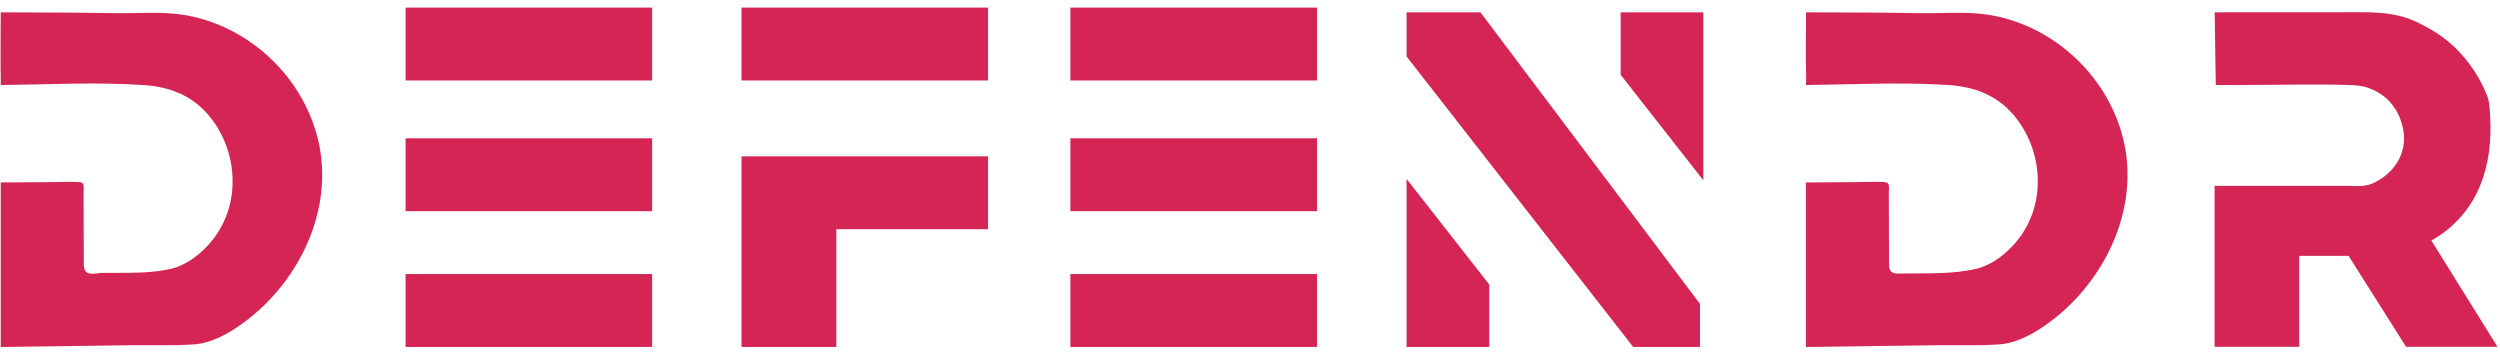 <svg width="256" height="36" viewBox="0 0 256 36" fill="none" xmlns="http://www.w3.org/2000/svg">
<g clip-path="url(#clip0_5500_16091)">
<path d="M0.08 8.355C0.027 5.997 0.074 3.625 0.074 1.26C2.272 1.267 4.471 1.274 6.663 1.289C7.766 1.289 8.869 1.31 9.972 1.325C11.074 1.339 12.157 1.361 13.246 1.346C14.336 1.332 15.412 1.296 16.494 1.325C17.016 1.339 17.537 1.368 18.058 1.426C24.381 2.103 30.349 6.826 32.34 13.453C34.586 20.909 30.776 28.718 25.056 32.958C23.505 34.112 21.687 35.157 19.769 35.273C17.677 35.402 15.545 35.323 13.447 35.352C9.029 35.41 4.612 35.467 0.194 35.532H0.074C0.074 30.492 0.074 25.451 0.074 20.411C0.074 20.318 0.074 18.681 0.074 18.681C1.758 18.674 3.435 18.666 5.119 18.652C6.075 18.652 7.044 18.587 7.993 18.637C8.708 18.674 8.561 18.955 8.561 19.77C8.561 22.156 8.575 24.543 8.581 26.937C8.581 27.153 8.581 27.37 8.655 27.572C8.922 28.314 9.938 27.939 10.479 27.939C10.994 27.939 11.502 27.939 12.017 27.939C13.861 27.939 15.719 27.939 17.53 27.521C19.121 27.146 20.638 25.963 21.701 24.651L21.767 24.565C24.768 20.808 24.36 15.284 21.3 11.73C19.529 9.675 17.216 8.874 14.67 8.708C9.824 8.391 4.939 8.651 0.08 8.708C0.08 8.593 0.08 8.485 0.074 8.369L0.08 8.355Z" fill="#D52555"/>
<path d="M184.953 8.355C184.892 5.99 184.939 3.625 184.939 1.26C187.138 1.267 189.337 1.274 191.529 1.289C192.632 1.289 193.734 1.31 194.837 1.325C195.94 1.339 197.023 1.361 198.112 1.346C199.201 1.332 200.277 1.296 201.36 1.325C201.881 1.339 202.403 1.368 202.924 1.426C209.246 2.103 215.214 6.826 217.206 13.453C219.451 20.909 215.642 28.718 209.921 32.958C208.371 34.112 206.553 35.157 204.635 35.273C202.543 35.402 200.411 35.323 198.312 35.352C193.895 35.41 189.477 35.467 185.06 35.532H184.926C184.926 30.492 184.926 25.451 184.926 20.411C184.926 20.318 184.926 18.681 184.926 18.681C186.61 18.674 188.288 18.666 189.972 18.652C190.927 18.652 191.896 18.587 192.845 18.637C193.561 18.674 193.414 18.955 193.414 19.77C193.414 22.156 193.427 24.543 193.434 26.937C193.434 27.153 193.434 27.37 193.507 27.572C193.661 28.004 194.109 28.018 194.483 28.011C197.096 27.954 199.816 28.127 202.382 27.521C203.973 27.146 205.49 25.963 206.553 24.651L206.62 24.565C209.62 20.808 209.213 15.284 206.152 11.73C204.381 9.675 202.068 8.874 199.522 8.708C194.677 8.391 189.791 8.651 184.933 8.708C184.933 8.593 184.933 8.485 184.926 8.369L184.953 8.355Z" fill="#D52555"/>
<path d="M101.179 16.006V23.469H85.64V35.525H75.93V16.006H101.179Z" fill="#D52555"/>
<path d="M101.179 0.777H75.93V8.24H101.179V0.777Z" fill="#D52555"/>
<path d="M66.781 0.777H41.531V8.24H66.781V0.777Z" fill="#D52555"/>
<path d="M66.781 14.16H41.531V21.623H66.781V14.16Z" fill="#D52555"/>
<path d="M66.781 28.062H41.531V35.526H66.781V28.062Z" fill="#D52555"/>
<path d="M134.859 0.777H109.609V8.24H134.859V0.777Z" fill="#D52555"/>
<path d="M134.859 14.16H109.609V21.623H134.859V14.16Z" fill="#D52555"/>
<path d="M134.859 28.062H109.609V35.526H134.859V28.062Z" fill="#D52555"/>
<path d="M226.894 8.413C226.874 7.771 226.86 6.3 226.854 6.17C226.834 5.074 226.827 3.971 226.807 2.875C226.807 2.839 226.807 2.803 226.807 2.767C226.807 2.688 226.787 1.26 226.78 1.26C231.138 1.26 235.495 1.26 239.853 1.253C242.419 1.253 245.052 1.101 247.458 2.248C248.955 2.962 250.325 3.805 251.542 5.017C252.885 6.358 253.974 8.002 254.689 9.819C254.957 10.497 254.963 11.427 255.003 12.162C255.117 14.412 254.856 16.72 254.048 18.803C253.059 21.356 251.247 23.375 248.969 24.622C251.227 28.249 253.48 31.884 255.739 35.511C252.618 35.511 249.503 35.511 246.382 35.511L240.494 26.202H235.442V35.511H226.773V19.034H240.367C241.203 19.034 242.098 19.142 242.88 18.811C244.979 17.916 246.542 15.847 246.101 13.331C245.841 11.838 245.072 10.526 243.883 9.696C243.448 9.394 242.974 9.163 242.486 8.99C241.784 8.745 241.102 8.723 240.367 8.701C236.899 8.593 233.417 8.701 229.948 8.701H226.9C226.9 8.701 226.887 8.586 226.88 8.398L226.894 8.413Z" fill="#D52555"/>
<path d="M165.953 1.26H174.421V18.464L165.953 7.656V1.26Z" fill="#D52555"/>
<path d="M152.499 35.525H144.031V18.32L152.499 29.136V35.525Z" fill="#D52555"/>
<path d="M144.031 5.781V1.26H151.597L174.079 31.119V35.525H167.235L144.031 5.781Z" fill="#D52555"/>
</g>
<defs>
<clipPath id="clip0_5500_16091">
<rect width="255.694" height="34.748" fill="white" transform="translate(0.055 0.777)"/>
</clipPath>
</defs>
</svg>
